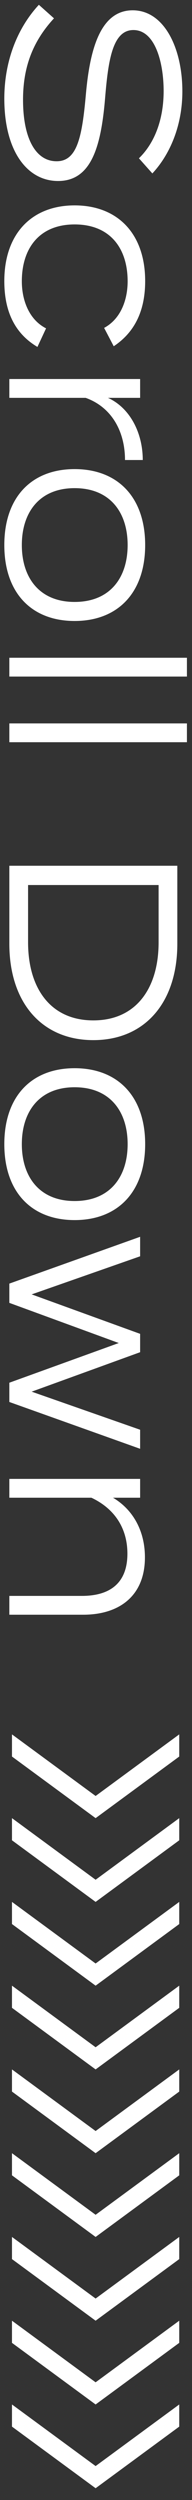<svg width="15" height="195" viewBox="0 0 15 195" fill="none" xmlns="http://www.w3.org/2000/svg">
<rect x="0" y="0" width="15" height="195" fill="#333333" stroke="none"/>
<path d="M0.73 116.822L0.73 115.354L10.947 115.354L10.947 116.822L8.829 116.822C10.366 117.734 11.322 119.381 11.322 121.474C11.322 124.499 9.298 125.948 6.504 125.948L0.73 125.948L0.73 124.481L6.392 124.481C8.698 124.481 9.954 123.389 9.954 121.188C9.954 119.291 9.035 117.716 7.142 116.822L0.73 116.822Z" fill="white" style="fill:white;fill-opacity:1;"/>
<path d="M10.947 111.52L10.947 113.006L0.73 109.355L0.73 107.852L9.279 104.756L0.73 101.624L0.73 100.121L10.947 96.47L10.947 97.991L2.474 100.962L10.947 104.04L10.947 105.472L2.474 108.55L10.947 111.52Z" fill="white" style="fill:white;fill-opacity:1;"/>
<path d="M0.337 89.243C0.337 85.521 2.455 83.32 5.829 83.32C9.204 83.32 11.341 85.521 11.341 89.243C11.341 92.966 9.204 95.167 5.829 95.167C2.455 95.167 0.337 92.966 0.337 89.243ZM1.705 89.243C1.705 91.784 3.074 93.681 5.829 93.681C8.604 93.681 9.972 91.784 9.972 89.243C9.972 86.702 8.604 84.805 5.829 84.805C3.074 84.805 1.705 86.702 1.705 89.243Z" fill="white" style="fill:white;fill-opacity:1;"/>
<path d="M13.853 73.614C13.853 78.195 11.322 81.13 7.292 81.13C3.261 81.13 0.73 78.195 0.73 73.614L0.73 67.529L13.853 67.529L13.853 73.614ZM2.193 73.506C2.193 77.068 3.936 79.591 7.292 79.591C10.647 79.591 12.391 77.068 12.391 73.506L12.391 69.032L2.193 69.032L2.193 73.506Z" fill="white" style="fill:white;fill-opacity:1;"/>
<path d="M0.73 57.893L0.73 56.426L14.603 56.426L14.603 57.893L0.73 57.893Z" fill="white" style="fill:white;fill-opacity:1;"/>
<path d="M0.73 52.772L0.73 51.305L14.603 51.305L14.603 52.772L0.73 52.772Z" fill="white" style="fill:white;fill-opacity:1;"/>
<path d="M0.337 42.514C0.337 38.791 2.455 36.59 5.829 36.59C9.204 36.59 11.341 38.791 11.341 42.514C11.341 46.236 9.204 48.437 5.829 48.437C2.455 48.437 0.337 46.236 0.337 42.514ZM1.705 42.514C1.705 45.055 3.074 46.952 5.829 46.952C8.604 46.952 9.972 45.055 9.972 42.514C9.972 39.972 8.604 38.075 5.829 38.075C3.074 38.075 1.705 39.972 1.705 42.514Z" fill="white" style="fill:white;fill-opacity:1;"/>
<path d="M0.73 31.032L0.73 29.564L10.947 29.564L10.947 31.032L8.435 31.032C10.16 31.819 11.153 33.77 11.153 35.881L9.766 35.881C9.766 33.662 8.735 31.765 6.692 31.032L0.73 31.032Z" fill="white" style="fill:white;fill-opacity:1;"/>
<path d="M2.924 27.061C1.424 26.167 0.337 24.645 0.337 21.925C0.337 18.221 2.492 16.02 5.829 16.02C9.185 16.02 11.341 18.221 11.341 21.925C11.341 24.592 10.254 26.095 8.885 27.008L8.135 25.576C9.466 24.86 9.972 23.339 9.972 21.943C9.972 19.366 8.604 17.505 5.829 17.505C3.074 17.505 1.705 19.366 1.705 21.943C1.705 23.357 2.23 24.914 3.598 25.612L2.924 27.061Z" fill="white" style="fill:white;fill-opacity:1;"/>
<path d="M8.21 7.658C7.892 11.47 7.123 14.118 4.536 14.118C2.117 14.118 0.337 11.774 0.337 7.694C0.337 4.956 1.236 2.325 3.036 0.375L4.217 1.43C2.53 3.256 1.799 5.278 1.799 7.783C1.799 10.808 2.792 12.579 4.423 12.579C6.017 12.579 6.411 10.736 6.71 7.354C7.01 4.007 7.779 0.804 10.366 0.804C12.841 0.804 14.247 3.775 14.247 7.121C14.247 9.841 13.253 12.078 11.903 13.528L10.854 12.347C12.11 11.13 12.766 9.287 12.784 7.193C12.803 4.956 12.147 2.343 10.422 2.343C8.791 2.343 8.454 4.705 8.21 7.658Z" fill="white" style="fill:white;fill-opacity:1;"/>
<path d="M0.936 135.282V137.01L7.47 141.815L14.003 137.01V135.282L7.47 140.087L0.936 135.282Z" fill="white" style="fill:white;fill-opacity:1;"/>
<path d="M0.936 141.815V143.543L7.47 148.349L14.003 143.543V141.815L7.47 146.621L0.936 141.815Z" fill="white" style="fill:white;fill-opacity:1;"/>
<path d="M0.936 148.349V150.076L7.47 154.882L14.003 150.076V148.349L7.47 153.154L0.936 148.349Z" fill="white" style="fill:white;fill-opacity:1;"/>
<path d="M0.936 154.882V156.61L7.47 161.415L14.003 156.61V154.882L7.47 159.687L0.936 154.882Z" fill="white" style="fill:white;fill-opacity:1;"/>
<path d="M0.936 161.415V163.143L7.47 167.949L14.003 163.143V161.415L7.47 166.221L0.936 161.415Z" fill="white" style="fill:white;fill-opacity:1;"/>
<path d="M0.936 167.949V169.676L7.47 174.482L14.003 169.676V167.949L7.47 172.754L0.936 167.949Z" fill="white" style="fill:white;fill-opacity:1;"/>
<path d="M0.936 174.482V176.21L7.47 181.015L14.003 176.21V174.482L7.47 179.287L0.936 174.482Z" fill="white" style="fill:white;fill-opacity:1;"/>
<path d="M0.936 181.015V182.743L7.47 187.549L14.003 182.743V181.015L7.47 185.821L0.936 181.015Z" fill="white" style="fill:white;fill-opacity:1;"/>
<path d="M0.936 187.549V189.276L7.47 194.082L14.003 189.276V187.549L7.47 192.354L0.936 187.549Z" fill="white" style="fill:white;fill-opacity:1;"/>
</svg>
